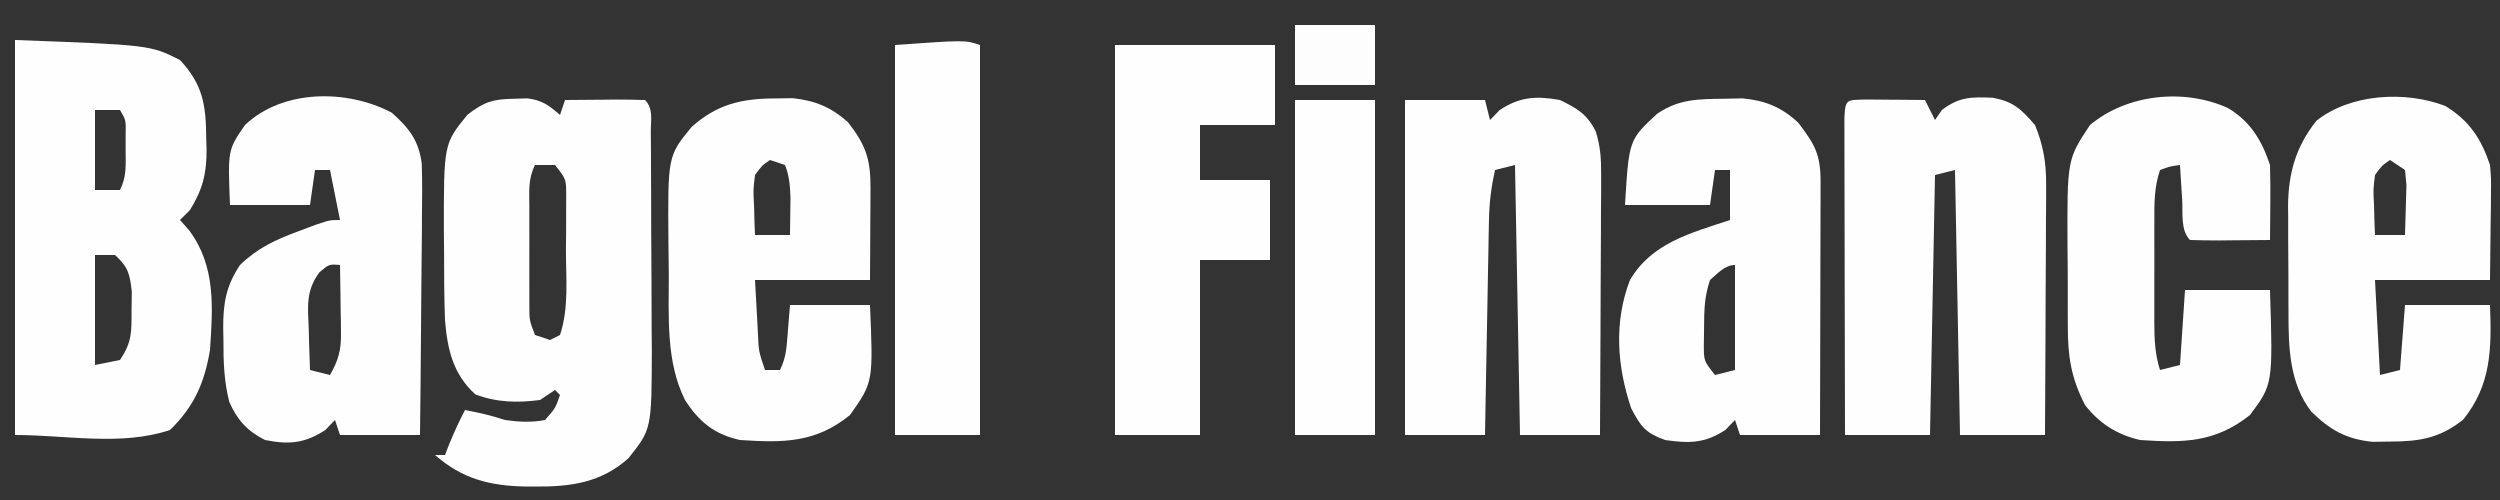 <?xml version="1.0" encoding="UTF-8"?>
<svg version="1.1" xmlns="http://www.w3.org/2000/svg" width="500" height="100">
<rect width="100%" height="100%" fill="#333333" stroke="none"/>
<path d="M0 0 C1.296 -0.039 1.296 -0.039 2.617 -0.078 C5.575 0.309 6.917 1.299 9.125 3.25 C9.455 2.26 9.785 1.27 10.125 0.25 C12.771 0.223 15.417 0.203 18.062 0.188 C18.817 0.179 19.572 0.171 20.35 0.162 C22.275 0.153 24.2 0.198 26.125 0.25 C27.848 1.973 27.27 4.27 27.286 6.621 C27.296 7.77 27.305 8.919 27.315 10.102 C27.319 11.356 27.324 12.61 27.328 13.902 C27.334 15.187 27.34 16.471 27.345 17.795 C27.356 20.524 27.362 23.254 27.365 25.984 C27.371 29.457 27.395 32.93 27.423 36.403 C27.447 39.736 27.448 43.069 27.453 46.402 C27.465 47.638 27.478 48.874 27.491 50.147 C27.45 66.076 27.45 66.076 22.815 71.895 C17.414 76.767 11.261 77.618 4.25 77.562 C3.543 77.559 2.837 77.556 2.108 77.552 C-4.972 77.404 -10.437 76.009 -15.875 71.25 C-15.215 71.25 -14.555 71.25 -13.875 71.25 C-13.586 70.507 -13.297 69.765 -13 69 C-12.052 66.683 -11.027 64.471 -9.875 62.25 C-7.112 62.773 -4.549 63.359 -1.875 64.25 C0.857 64.635 3.408 64.782 6.125 64.25 C8.207 61.895 8.207 61.895 9.125 59.25 C8.63 58.755 8.63 58.755 8.125 58.25 C7.135 58.91 6.145 59.57 5.125 60.25 C0.623 60.838 -3.562 60.753 -7.812 59.125 C-12.31 55.036 -13.39 50.084 -13.875 44.25 C-14.042 39.645 -14.06 35.045 -14.062 30.438 C-14.075 29.217 -14.087 27.997 -14.1 26.74 C-14.128 9.01 -14.128 9.01 -9.375 3.188 C-5.983 0.559 -4.232 0.075 0 0 Z M4.125 13.25 C2.704 16.092 2.995 18.51 2.992 21.684 C2.991 22.972 2.99 24.26 2.988 25.588 C2.99 26.261 2.992 26.933 2.995 27.626 C3 29.676 2.995 31.726 2.988 33.775 C2.99 35.065 2.991 36.355 2.992 37.684 C2.993 38.87 2.994 40.057 2.996 41.279 C2.991 44.306 2.991 44.306 4.125 47.25 C5.115 47.58 6.105 47.91 7.125 48.25 C8.115 47.755 8.115 47.755 9.125 47.25 C10.937 41.815 10.31 35.937 10.312 30.25 C10.325 28.953 10.337 27.656 10.35 26.32 C10.352 25.08 10.353 23.84 10.355 22.562 C10.36 21.424 10.364 20.286 10.368 19.113 C10.34 16.05 10.34 16.05 8.125 13.25 C6.805 13.25 5.485 13.25 4.125 13.25 Z " fill="#FEFEFE" transform="translate(102.875,19.75)"/>
<path d="M0 0 C27 1 27 1 33 4 C37.676 9.055 38.202 13.138 38.25 19.812 C38.271 20.512 38.291 21.211 38.312 21.932 C38.348 26.731 37.511 29.923 35 34 C34.34 34.66 33.68 35.32 33 36 C33.928 37.052 33.928 37.052 34.875 38.125 C40.177 45.299 39.567 53.447 39 62 C37.895 68.605 35.803 73.317 31 78 C21.192 81.269 10.339 79 0 79 C0 52.93 0 26.86 0 0 Z M16 14 C16 19.28 16 24.56 16 30 C17.65 30 19.3 30 21 30 C22.365 27.269 22.132 25.044 22.125 22 C22.129 20.391 22.129 20.391 22.133 18.75 C22.187 16.038 22.187 16.038 21 14 C19.35 14 17.7 14 16 14 Z M16 43 C16 50.26 16 57.52 16 65 C17.65 64.67 19.3 64.34 21 64 C23.437 60.344 23.299 58.413 23.312 54.062 C23.329 52.837 23.346 51.611 23.363 50.348 C22.982 46.832 22.615 45.356 20 43 C18.68 43 17.36 43 16 43 Z " fill="#FEFEFE" transform="translate(3,8)"/>
<path d="M0 0 C1.395 0.007 2.789 0.019 4.184 0.035 C4.895 0.04 5.605 0.044 6.338 0.049 C8.099 0.061 9.86 0.079 11.621 0.098 C12.281 1.418 12.941 2.738 13.621 4.098 C14.075 3.438 14.529 2.778 14.996 2.098 C18.461 -0.542 20.873 -0.534 25.145 -0.352 C29.296 0.402 30.851 1.912 33.621 5.098 C35.266 9.154 35.868 12.559 35.848 16.919 C35.848 18.04 35.848 19.161 35.848 20.316 C35.837 21.509 35.827 22.703 35.816 23.934 C35.814 25.168 35.811 26.403 35.808 27.674 C35.797 31.607 35.772 35.54 35.746 39.473 C35.735 42.143 35.727 44.814 35.719 47.484 C35.697 54.022 35.662 60.56 35.621 67.098 C30.011 67.098 24.401 67.098 18.621 67.098 C18.126 40.863 18.126 40.863 17.621 14.098 C16.301 14.428 14.981 14.758 13.621 15.098 C13.291 32.258 12.961 49.418 12.621 67.098 C7.011 67.098 1.401 67.098 -4.379 67.098 C-4.401 58.51 -4.42 49.922 -4.431 41.333 C-4.436 37.346 -4.443 33.359 -4.454 29.371 C-4.465 25.526 -4.471 21.681 -4.474 17.837 C-4.476 16.366 -4.479 14.896 -4.485 13.426 C-4.492 11.374 -4.493 9.322 -4.492 7.27 C-4.495 6.1 -4.497 4.929 -4.499 3.724 C-4.318 -0.225 -4.063 0.117 0 0 Z " fill="#FEFEFE" transform="translate(373.379,19.902)"/>
<path d="M0 0 C5.28 0 10.56 0 16 0 C16.33 1.32 16.66 2.64 17 4 C17.639 3.34 18.279 2.68 18.938 2 C23.048 -0.685 26.213 -0.834 31 0 C34.455 1.696 36.405 2.817 38.146 6.276 C39.094 9.299 39.241 11.727 39.227 14.892 C39.227 16.053 39.227 17.213 39.227 18.41 C39.216 19.652 39.206 20.895 39.195 22.176 C39.192 23.456 39.19 24.736 39.187 26.055 C39.179 29.447 39.16 32.838 39.137 36.23 C39.117 39.696 39.108 43.161 39.098 46.627 C39.076 53.418 39.041 60.209 39 67 C33.72 67 28.44 67 23 67 C22.67 49.18 22.34 31.36 22 13 C20.68 13.33 19.36 13.66 18 14 C17.25 17.369 16.858 20.526 16.795 23.974 C16.775 24.934 16.755 25.895 16.734 26.885 C16.709 28.421 16.709 28.421 16.684 29.988 C16.663 31.047 16.642 32.105 16.621 33.195 C16.555 36.568 16.496 39.94 16.438 43.312 C16.394 45.602 16.351 47.892 16.307 50.182 C16.2 55.788 16.098 61.394 16 67 C10.72 67 5.44 67 0 67 C0 44.89 0 22.78 0 0 Z " fill="#FEFEFE" transform="translate(281,20)"/>
<path d="M0 0 C4.844 2.989 7.139 6.496 8.938 11.812 C9.165 14.491 9.165 14.491 9.133 17.332 C9.128 18.253 9.123 19.175 9.118 20.124 C9.099 21.28 9.081 22.435 9.062 23.625 C9.021 27.317 8.98 31.009 8.938 34.812 C1.347 34.812 -6.242 34.812 -14.062 34.812 C-13.732 41.083 -13.402 47.352 -13.062 53.812 C-11.082 53.318 -11.082 53.318 -9.062 52.812 C-8.732 48.523 -8.402 44.233 -8.062 39.812 C-2.453 39.812 3.158 39.812 8.938 39.812 C9.268 48.515 9.213 55.762 3.562 62.75 C-1.142 66.446 -5.067 67.106 -11 67.125 C-12.185 67.142 -13.369 67.159 -14.59 67.176 C-19.87 66.623 -23.048 64.804 -26.812 61.125 C-31.17 55.464 -31.372 48.306 -31.363 41.438 C-31.368 40.669 -31.372 39.9 -31.376 39.108 C-31.382 37.494 -31.383 35.881 -31.378 34.268 C-31.375 31.819 -31.399 29.371 -31.424 26.922 C-31.426 25.344 -31.427 23.766 -31.426 22.188 C-31.435 21.466 -31.444 20.745 -31.454 20.002 C-31.395 13.498 -29.906 8.104 -25.75 2.938 C-18.947 -2.442 -8.045 -3.065 0 0 Z M-11.062 10.812 C-12.68 11.925 -12.68 11.925 -14.062 13.812 C-14.426 16.784 -14.426 16.784 -14.25 20 C-14.223 21.087 -14.196 22.173 -14.168 23.293 C-14.133 24.124 -14.098 24.956 -14.062 25.812 C-12.082 25.812 -10.102 25.812 -8.062 25.812 C-7.982 23.688 -7.923 21.563 -7.875 19.438 C-7.84 18.254 -7.805 17.071 -7.77 15.852 C-7.866 14.849 -7.963 13.846 -8.062 12.812 C-9.053 12.152 -10.043 11.492 -11.062 10.812 Z " fill="#FEFEFE" transform="translate(489.062,21.188)"/>
<path d="M0 0 C1.194 -0.026 2.387 -0.052 3.617 -0.078 C8.147 0.346 11.425 1.663 14.77 4.785 C18.113 9.157 19.251 11.158 19.239 16.618 C19.238 17.739 19.238 18.86 19.238 20.015 C19.233 21.229 19.228 22.444 19.223 23.695 C19.221 24.935 19.22 26.176 19.218 27.453 C19.214 30.751 19.205 34.049 19.194 37.347 C19.183 40.712 19.179 44.077 19.174 47.441 C19.163 54.044 19.146 60.647 19.125 67.25 C13.845 67.25 8.565 67.25 3.125 67.25 C2.795 66.26 2.465 65.27 2.125 64.25 C1.486 64.91 0.846 65.57 0.188 66.25 C-3.933 68.941 -7.082 68.947 -11.875 68.25 C-15.796 66.801 -16.658 65.66 -18.625 61.938 C-21.468 53.552 -22.127 44.616 -18.875 36.25 C-14.493 28.8 -6.741 26.872 1.125 24.25 C1.125 20.95 1.125 17.65 1.125 14.25 C0.135 14.25 -0.855 14.25 -1.875 14.25 C-2.205 16.56 -2.535 18.87 -2.875 21.25 C-8.485 21.25 -14.095 21.25 -19.875 21.25 C-19.09 8.218 -19.09 8.218 -13.438 3 C-9.095 0.034 -5.206 0.067 0 0 Z M-2.875 36.25 C-3.991 39.599 -4.043 42.225 -4.062 45.75 C-4.077 46.895 -4.091 48.039 -4.105 49.219 C-4.11 52.428 -4.11 52.428 -1.875 55.25 C-0.555 54.92 0.765 54.59 2.125 54.25 C2.125 47.32 2.125 40.39 2.125 33.25 C0.071 33.25 -1.391 34.997 -2.875 36.25 Z " fill="#FEFEFE" transform="translate(344.875,19.75)"/>
<path d="M0 0 C1.777 -0.025 1.777 -0.025 3.59 -0.051 C8.076 0.419 11.358 1.758 14.707 4.812 C18.23 9.337 19.19 12.199 19.16 17.855 C19.157 18.929 19.154 20.002 19.15 21.107 C19.138 22.787 19.138 22.787 19.125 24.5 C19.12 25.631 19.116 26.762 19.111 27.928 C19.1 30.723 19.082 33.518 19.062 36.312 C11.473 36.312 3.882 36.312 -3.938 36.312 C-3.793 38.911 -3.649 41.51 -3.5 44.188 C-3.457 45.005 -3.414 45.822 -3.369 46.664 C-3.202 50.617 -3.202 50.617 -1.938 54.312 C-0.948 54.312 0.043 54.312 1.062 54.312 C2.347 51.744 2.392 49.547 2.625 46.688 C2.842 44.027 2.842 44.027 3.062 41.312 C8.342 41.312 13.623 41.312 19.062 41.312 C19.712 56.73 19.712 56.73 15.062 63.312 C8.182 68.929 1.629 68.881 -6.938 68.312 C-12.038 67.198 -15.117 64.7 -17.938 60.312 C-21.809 52.57 -21.154 43.538 -21.178 35.089 C-21.187 33.015 -21.219 30.943 -21.25 28.869 C-21.39 11.513 -21.39 11.513 -16.591 5.675 C-11.523 1.159 -6.633 0.022 0 0 Z M-0.938 12.312 C-2.555 13.425 -2.555 13.425 -3.938 15.312 C-4.301 18.284 -4.301 18.284 -4.125 21.5 C-4.098 22.587 -4.071 23.673 -4.043 24.793 C-4.008 25.624 -3.973 26.456 -3.938 27.312 C-1.627 27.312 0.682 27.312 3.062 27.312 C3.09 25.729 3.109 24.146 3.125 22.562 C3.142 21.24 3.142 21.24 3.16 19.891 C3.069 17.481 2.947 15.556 2.062 13.312 C1.073 12.982 0.083 12.652 -0.938 12.312 Z " fill="#FEFEFE" transform="translate(154.938,19.688)"/>
<path d="M0 0 C3.473 3.078 5.406 5.57 6 10.204 C6.111 13.648 6.098 17.07 6.039 20.516 C6.033 21.772 6.028 23.029 6.022 24.324 C6.003 27.648 5.967 30.972 5.923 34.296 C5.882 37.695 5.864 41.093 5.844 44.492 C5.8 51.149 5.731 57.805 5.648 64.461 C0.368 64.461 -4.912 64.461 -10.352 64.461 C-10.682 63.471 -11.012 62.481 -11.352 61.461 C-11.991 62.121 -12.63 62.781 -13.289 63.461 C-17.388 66.138 -20.578 66.427 -25.352 65.461 C-28.838 63.725 -30.921 61.449 -32.492 57.844 C-33.56 53.642 -33.682 49.777 -33.664 45.461 C-33.688 44.289 -33.688 44.289 -33.713 43.094 C-33.717 38.149 -33.172 34.689 -30.352 30.461 C-26.834 27.046 -23.235 25.4 -18.664 23.711 C-17.526 23.283 -16.388 22.855 -15.215 22.414 C-12.352 21.461 -12.352 21.461 -10.352 21.461 C-11.012 18.161 -11.672 14.861 -12.352 11.461 C-13.342 11.461 -14.332 11.461 -15.352 11.461 C-15.682 13.771 -16.012 16.081 -16.352 18.461 C-21.632 18.461 -26.912 18.461 -32.352 18.461 C-32.798 7.452 -32.798 7.452 -29.352 2.461 C-21.82 -4.685 -8.984 -4.756 0 0 Z M-14.461 31.914 C-17.207 35.614 -16.795 38.735 -16.602 43.211 C-16.584 44.004 -16.565 44.796 -16.547 45.613 C-16.5 47.563 -16.428 49.512 -16.352 51.461 C-15.032 51.791 -13.712 52.121 -12.352 52.461 C-10.685 49.543 -10.108 47.485 -10.156 44.133 C-10.163 43.334 -10.169 42.534 -10.176 41.711 C-10.193 40.886 -10.209 40.061 -10.227 39.211 C-10.24 37.95 -10.24 37.95 -10.254 36.664 C-10.277 34.596 -10.313 32.529 -10.352 30.461 C-12.504 30.272 -12.504 30.272 -14.461 31.914 Z " fill="#FEFEFE" transform="translate(78.352,22.539)"/>
<path d="M0 0 C4.48 2.696 6.742 6.476 8.375 11.375 C8.445 13.948 8.469 16.491 8.438 19.062 C8.433 19.764 8.428 20.466 8.424 21.189 C8.412 22.918 8.394 24.647 8.375 26.375 C5.729 26.402 3.083 26.422 0.438 26.438 C-0.317 26.446 -1.072 26.454 -1.85 26.463 C-3.775 26.472 -5.7 26.427 -7.625 26.375 C-9.566 24.434 -9.024 20.902 -9.188 18.312 C-9.271 17.022 -9.355 15.732 -9.441 14.402 C-9.502 13.403 -9.563 12.404 -9.625 11.375 C-11.61 11.642 -11.61 11.642 -13.625 12.375 C-14.8 15.899 -14.769 19.08 -14.758 22.746 C-14.759 23.465 -14.76 24.184 -14.761 24.924 C-14.761 26.443 -14.76 27.962 -14.755 29.481 C-14.75 31.8 -14.755 34.12 -14.762 36.439 C-14.761 37.917 -14.76 39.394 -14.758 40.871 C-14.76 41.563 -14.762 42.255 -14.764 42.967 C-14.748 46.249 -14.633 49.237 -13.625 52.375 C-11.645 51.88 -11.645 51.88 -9.625 51.375 C-9.295 46.425 -8.965 41.475 -8.625 36.375 C-3.015 36.375 2.595 36.375 8.375 36.375 C8.964 55.216 8.964 55.216 4.375 61.375 C-2.595 66.923 -9.002 66.958 -17.625 66.375 C-22.212 65.301 -25.724 63.105 -28.625 59.375 C-31.423 53.917 -32.081 49.599 -32.059 43.512 C-32.064 42.68 -32.069 41.848 -32.074 40.99 C-32.081 39.238 -32.08 37.486 -32.071 35.734 C-32.063 33.08 -32.091 30.429 -32.123 27.775 C-32.197 10.262 -32.197 10.262 -27.625 3.375 C-20.259 -2.788 -8.837 -4.026 0 0 Z " fill="#FEFEFE" transform="translate(445.625,21.625)"/>
<path d="M0 0 C10.56 0 21.12 0 32 0 C32 5.28 32 10.56 32 16 C27.05 16 22.1 16 17 16 C17 19.63 17 23.26 17 27 C21.62 27 26.24 27 31 27 C31 32.28 31 37.56 31 43 C26.38 43 21.76 43 17 43 C17 54.55 17 66.1 17 78 C11.39 78 5.78 78 0 78 C0 52.26 0 26.52 0 0 Z " fill="#FEFEFE" transform="translate(223,9)"/>
<path d="M0 0 C0 25.74 0 51.48 0 78 C-5.61 78 -11.22 78 -17 78 C-17 52.26 -17 26.52 -17 0 C-3 -1 -3 -1 0 0 Z " fill="#FEFEFE" transform="translate(196,9)"/>
<path d="M0 0 C5.28 0 10.56 0 16 0 C16 22.11 16 44.22 16 67 C10.72 67 5.44 67 0 67 C0 44.89 0 22.78 0 0 Z " fill="#FEFEFE" transform="translate(259,20)"/>
<path d="M0 0 C5.28 0 10.56 0 16 0 C16 3.96 16 7.92 16 12 C10.72 12 5.44 12 0 12 C0 8.04 0 4.08 0 0 Z " fill="#FDFDFD" transform="translate(259,5)"/>
<path d="" fill="#000000" transform="translate(0,0)"/>
<path d="" fill="#000000" transform="translate(0,0)"/>
<path d="" fill="#000000" transform="translate(0,0)"/>
<path d="" fill="#000000" transform="translate(0,0)"/>
<path d="" fill="#000000" transform="translate(0,0)"/>
<path d="" fill="#000000" transform="translate(0,0)"/>
<path d="" fill="#000000" transform="translate(0,0)"/>
<path d="" fill="#000000" transform="translate(0,0)"/>
</svg>
